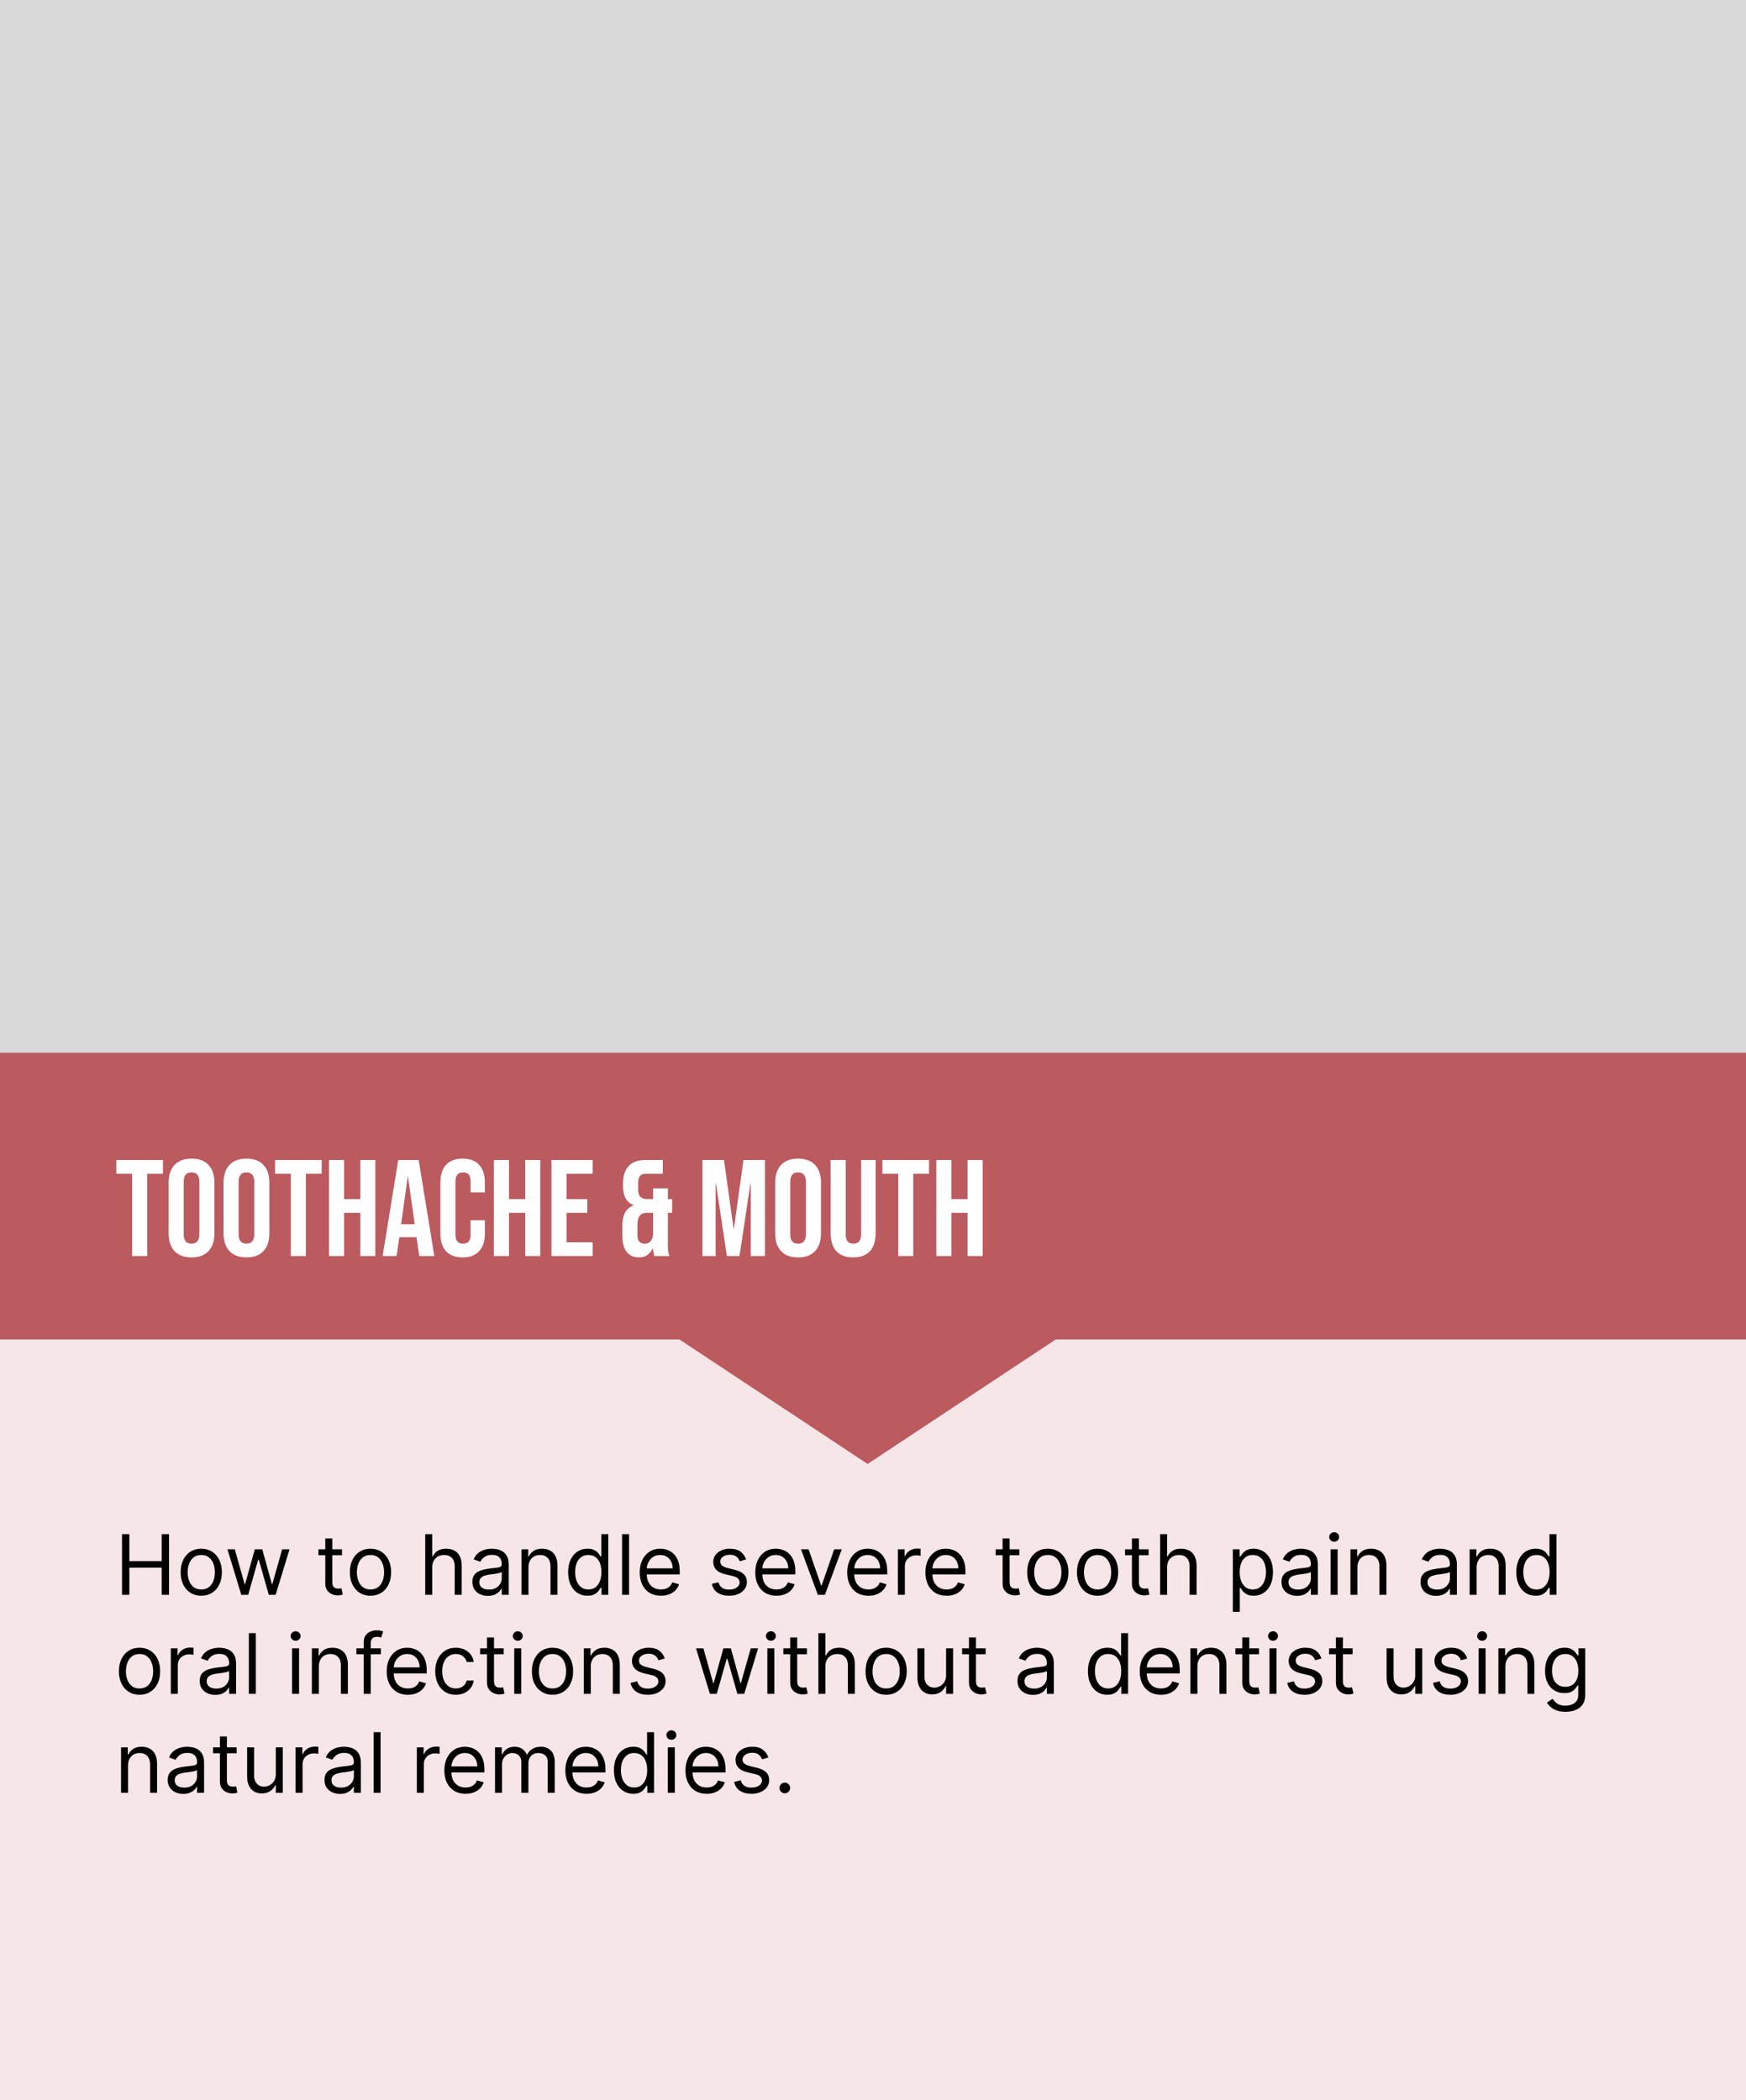 <svg width="335" height="403" viewBox="0 0 335 403" fill="none" xmlns="http://www.w3.org/2000/svg">
<rect width="335" height="403" fill="#D9D9D9"></rect>
<rect y="202" width="335" height="178" fill="#BB5A5F"></rect>
<path d="M25.342 225.209H22.316V222.577H31.264V225.209H28.237V241H25.342V225.209ZM36.748 241.263C35.326 241.263 34.239 240.86 33.484 240.053C32.73 239.245 32.352 238.105 32.352 236.631V226.946C32.352 225.472 32.73 224.332 33.484 223.525C34.239 222.718 35.326 222.314 36.748 222.314C38.169 222.314 39.257 222.718 40.011 223.525C40.765 224.332 41.143 225.472 41.143 226.946V236.631C41.143 238.105 40.765 239.245 40.011 240.053C39.257 240.86 38.169 241.263 36.748 241.263ZM36.748 238.631C37.748 238.631 38.248 238.026 38.248 236.815V226.762C38.248 225.551 37.748 224.946 36.748 224.946C35.747 224.946 35.247 225.551 35.247 226.762V236.815C35.247 238.026 35.747 238.631 36.748 238.631ZM47.285 241.263C45.864 241.263 44.776 240.86 44.022 240.053C43.267 239.245 42.89 238.105 42.89 236.631V226.946C42.89 225.472 43.267 224.332 44.022 223.525C44.776 222.718 45.864 222.314 47.285 222.314C48.706 222.314 49.794 222.718 50.548 223.525C51.303 224.332 51.68 225.472 51.68 226.946V236.631C51.68 238.105 51.303 239.245 50.548 240.053C49.794 240.86 48.706 241.263 47.285 241.263ZM47.285 238.631C48.285 238.631 48.785 238.026 48.785 236.815V226.762C48.785 225.551 48.285 224.946 47.285 224.946C46.285 224.946 45.785 225.551 45.785 226.762V236.815C45.785 238.026 46.285 238.631 47.285 238.631ZM55.799 225.209H52.772V222.577H61.72V225.209H58.694V241H55.799V225.209ZM63.122 222.577H66.017V230.078H69.122V222.577H72.017V241H69.122V232.71H66.017V241H63.122V222.577ZM76.41 222.577H80.332L83.332 241H80.437L79.911 237.342V237.394H76.621L76.095 241H73.41L76.41 222.577ZM79.569 234.894L78.279 225.788H78.227L76.963 234.894H79.569ZM88.765 241.263C87.379 241.263 86.317 240.868 85.58 240.079C84.861 239.289 84.501 238.175 84.501 236.736V226.841C84.501 225.402 84.861 224.288 85.58 223.498C86.317 222.709 87.379 222.314 88.765 222.314C90.151 222.314 91.204 222.709 91.923 223.498C92.66 224.288 93.028 225.402 93.028 226.841V228.788H90.291V226.657C90.291 225.516 89.809 224.946 88.844 224.946C87.879 224.946 87.396 225.516 87.396 226.657V236.947C87.396 238.07 87.879 238.631 88.844 238.631C89.809 238.631 90.291 238.07 90.291 236.947V234.131H93.028V236.736C93.028 238.175 92.66 239.289 91.923 240.079C91.204 240.868 90.151 241.263 88.765 241.263ZM94.76 222.577H97.655V230.078H100.761V222.577H103.656V241H100.761V232.71H97.655V241H94.76V222.577ZM105.812 222.577H113.707V225.209H108.707V230.078H112.681V232.71H108.707V238.368H113.707V241H105.812V222.577ZM122.614 241.263C121.562 241.263 120.763 240.903 120.22 240.184C119.676 239.465 119.404 238.421 119.404 237.052V235.131C119.404 234.166 119.57 233.359 119.904 232.71C120.237 232.061 120.781 231.587 121.535 231.289V231.236C120.851 230.955 120.342 230.508 120.009 229.894C119.693 229.262 119.535 228.455 119.535 227.472V227.13C119.535 225.639 119.895 224.507 120.614 223.735C121.334 222.963 122.413 222.577 123.851 222.577H127.168V225.209H123.904C123.43 225.209 123.062 225.349 122.799 225.63C122.553 225.911 122.43 226.367 122.43 226.999V228.13C122.43 228.832 122.571 229.332 122.851 229.631C123.15 229.929 123.588 230.078 124.167 230.078H125.299V228.025H128.141V230.078H128.957V232.71H128.141V238.763C128.141 239.289 128.159 239.719 128.194 240.053C128.229 240.368 128.317 240.684 128.457 241H125.562C125.422 240.614 125.334 240.131 125.299 239.552H125.246C124.931 240.131 124.562 240.561 124.141 240.842C123.737 241.123 123.229 241.263 122.614 241.263ZM123.694 238.631C124.606 238.631 125.141 238.079 125.299 236.973V232.71H124.194C123.527 232.71 123.044 232.894 122.746 233.262C122.448 233.613 122.299 234.21 122.299 235.052V236.921C122.299 237.535 122.421 237.973 122.667 238.237C122.913 238.5 123.255 238.631 123.694 238.631ZM134.777 222.577H138.909L140.752 235.763H140.804L142.647 222.577H146.779V241H144.041V227.051H143.989L141.883 241H139.462L137.357 227.051H137.304V241H134.777V222.577ZM153.124 241.263C151.702 241.263 150.615 240.86 149.86 240.053C149.106 239.245 148.728 238.105 148.728 236.631V226.946C148.728 225.472 149.106 224.332 149.86 223.525C150.615 222.718 151.702 222.314 153.124 222.314C154.545 222.314 155.633 222.718 156.387 223.525C157.141 224.332 157.519 225.472 157.519 226.946V236.631C157.519 238.105 157.141 239.245 156.387 240.053C155.633 240.86 154.545 241.263 153.124 241.263ZM153.124 238.631C154.124 238.631 154.624 238.026 154.624 236.815V226.762C154.624 225.551 154.124 224.946 153.124 224.946C152.123 224.946 151.623 225.551 151.623 226.762V236.815C151.623 238.026 152.123 238.631 153.124 238.631ZM163.687 241.263C162.284 241.263 161.214 240.868 160.477 240.079C159.74 239.272 159.371 238.123 159.371 236.631V222.577H162.266V236.842C162.266 237.473 162.389 237.93 162.635 238.21C162.898 238.491 163.266 238.631 163.74 238.631C164.214 238.631 164.573 238.491 164.819 238.21C165.082 237.93 165.214 237.473 165.214 236.842V222.577H168.004V236.631C168.004 238.123 167.635 239.272 166.898 240.079C166.161 240.868 165.091 241.263 163.687 241.263ZM172.329 225.209H169.302V222.577H178.25V225.209H175.224V241H172.329V225.209ZM179.652 222.577H182.547V230.078H185.653V222.577H188.548V241H185.653V232.71H182.547V241H179.652V222.577Z" fill="white"></path>
<rect y="257" width="335" height="146" fill="#F7E6E8"></rect>
<path d="M23.409 306V294.364H24.818V299.545H31.023V294.364H32.432V306H31.023V300.795H24.818V306H23.409ZM38.617 306.182C37.829 306.182 37.137 305.994 36.543 305.619C35.952 305.244 35.49 304.72 35.156 304.045C34.827 303.371 34.662 302.583 34.662 301.682C34.662 300.773 34.827 299.979 35.156 299.301C35.49 298.623 35.952 298.097 36.543 297.722C37.137 297.347 37.829 297.159 38.617 297.159C39.404 297.159 40.094 297.347 40.685 297.722C41.279 298.097 41.742 298.623 42.071 299.301C42.404 299.979 42.571 300.773 42.571 301.682C42.571 302.583 42.404 303.371 42.071 304.045C41.742 304.72 41.279 305.244 40.685 305.619C40.094 305.994 39.404 306.182 38.617 306.182ZM38.617 304.977C39.215 304.977 39.707 304.824 40.094 304.517C40.48 304.21 40.766 303.807 40.952 303.307C41.137 302.807 41.23 302.265 41.23 301.682C41.23 301.098 41.137 300.555 40.952 300.051C40.766 299.547 40.48 299.14 40.094 298.83C39.707 298.519 39.215 298.364 38.617 298.364C38.018 298.364 37.526 298.519 37.139 298.83C36.753 299.14 36.467 299.547 36.281 300.051C36.096 300.555 36.003 301.098 36.003 301.682C36.003 302.265 36.096 302.807 36.281 303.307C36.467 303.807 36.753 304.21 37.139 304.517C37.526 304.824 38.018 304.977 38.617 304.977ZM46.298 306L43.639 297.273H45.048L46.935 303.955H47.026L48.889 297.273H50.321L52.162 303.932H52.253L54.139 297.273H55.548L52.889 306H51.571L49.662 299.295H49.526L47.617 306H46.298ZM65.617 297.273V298.409H61.094V297.273H65.617ZM62.412 295.182H63.753V303.5C63.753 303.879 63.808 304.163 63.918 304.352C64.031 304.538 64.175 304.663 64.349 304.727C64.528 304.788 64.715 304.818 64.912 304.818C65.06 304.818 65.181 304.811 65.276 304.795C65.37 304.777 65.446 304.761 65.503 304.75L65.776 305.955C65.685 305.989 65.558 306.023 65.395 306.057C65.232 306.095 65.026 306.114 64.776 306.114C64.397 306.114 64.026 306.032 63.662 305.869C63.302 305.706 63.003 305.458 62.764 305.125C62.529 304.792 62.412 304.371 62.412 303.864V295.182ZM71.085 306.182C70.297 306.182 69.606 305.994 69.011 305.619C68.421 305.244 67.958 304.72 67.625 304.045C67.296 303.371 67.131 302.583 67.131 301.682C67.131 300.773 67.296 299.979 67.625 299.301C67.958 298.623 68.421 298.097 69.011 297.722C69.606 297.347 70.297 297.159 71.085 297.159C71.873 297.159 72.562 297.347 73.153 297.722C73.748 298.097 74.21 298.623 74.54 299.301C74.873 299.979 75.04 300.773 75.04 301.682C75.04 302.583 74.873 303.371 74.54 304.045C74.21 304.72 73.748 305.244 73.153 305.619C72.562 305.994 71.873 306.182 71.085 306.182ZM71.085 304.977C71.684 304.977 72.176 304.824 72.562 304.517C72.949 304.21 73.235 303.807 73.421 303.307C73.606 302.807 73.699 302.265 73.699 301.682C73.699 301.098 73.606 300.555 73.421 300.051C73.235 299.547 72.949 299.14 72.562 298.83C72.176 298.519 71.684 298.364 71.085 298.364C70.487 298.364 69.994 298.519 69.608 298.83C69.222 299.14 68.936 299.547 68.75 300.051C68.564 300.555 68.472 301.098 68.472 301.682C68.472 302.265 68.564 302.807 68.75 303.307C68.936 303.807 69.222 304.21 69.608 304.517C69.994 304.824 70.487 304.977 71.085 304.977ZM82.928 300.75V306H81.587V294.364H82.928V298.636H83.041C83.246 298.186 83.553 297.828 83.962 297.562C84.374 297.294 84.924 297.159 85.609 297.159C86.204 297.159 86.725 297.278 87.172 297.517C87.619 297.752 87.965 298.114 88.212 298.602C88.462 299.087 88.587 299.705 88.587 300.455V306H87.246V300.545C87.246 299.852 87.066 299.316 86.706 298.938C86.35 298.555 85.856 298.364 85.223 298.364C84.784 298.364 84.39 298.456 84.041 298.642C83.697 298.828 83.424 299.098 83.223 299.455C83.026 299.811 82.928 300.242 82.928 300.75ZM93.608 306.205C93.055 306.205 92.553 306.1 92.102 305.892C91.651 305.68 91.294 305.375 91.028 304.977C90.763 304.576 90.631 304.091 90.631 303.523C90.631 303.023 90.729 302.617 90.926 302.307C91.123 301.992 91.386 301.746 91.716 301.568C92.046 301.39 92.409 301.258 92.807 301.17C93.208 301.08 93.612 301.008 94.017 300.955C94.547 300.886 94.977 300.835 95.307 300.801C95.64 300.763 95.883 300.701 96.034 300.614C96.189 300.527 96.267 300.375 96.267 300.159V300.114C96.267 299.553 96.114 299.117 95.807 298.807C95.504 298.496 95.044 298.341 94.426 298.341C93.786 298.341 93.284 298.481 92.921 298.761C92.557 299.042 92.301 299.341 92.153 299.659L90.881 299.205C91.108 298.674 91.411 298.261 91.79 297.966C92.172 297.667 92.589 297.458 93.04 297.341C93.494 297.22 93.941 297.159 94.381 297.159C94.661 297.159 94.983 297.193 95.347 297.261C95.714 297.326 96.068 297.46 96.409 297.665C96.754 297.869 97.04 298.178 97.267 298.591C97.494 299.004 97.608 299.557 97.608 300.25V306H96.267V304.818H96.199C96.108 305.008 95.956 305.21 95.744 305.426C95.532 305.642 95.25 305.826 94.898 305.977C94.546 306.129 94.115 306.205 93.608 306.205ZM93.812 305C94.343 305 94.79 304.896 95.153 304.688C95.521 304.479 95.797 304.21 95.983 303.881C96.172 303.551 96.267 303.205 96.267 302.841V301.614C96.21 301.682 96.085 301.744 95.892 301.801C95.703 301.854 95.483 301.902 95.233 301.943C94.987 301.981 94.746 302.015 94.511 302.045C94.28 302.072 94.093 302.095 93.949 302.114C93.6 302.159 93.275 302.233 92.972 302.335C92.672 302.434 92.43 302.583 92.244 302.784C92.062 302.981 91.972 303.25 91.972 303.591C91.972 304.057 92.144 304.409 92.489 304.648C92.837 304.883 93.278 305 93.812 305ZM101.396 300.75V306H100.055V297.273H101.351V298.636H101.464C101.669 298.193 101.98 297.837 102.396 297.568C102.813 297.295 103.351 297.159 104.01 297.159C104.601 297.159 105.118 297.28 105.561 297.523C106.004 297.761 106.349 298.125 106.595 298.614C106.841 299.098 106.964 299.712 106.964 300.455V306H105.624V300.545C105.624 299.86 105.446 299.326 105.089 298.943C104.733 298.557 104.245 298.364 103.624 298.364C103.196 298.364 102.813 298.456 102.476 298.642C102.143 298.828 101.879 299.098 101.686 299.455C101.493 299.811 101.396 300.242 101.396 300.75ZM112.71 306.182C111.983 306.182 111.341 305.998 110.784 305.631C110.227 305.259 109.792 304.737 109.477 304.062C109.163 303.384 109.006 302.583 109.006 301.659C109.006 300.742 109.163 299.947 109.477 299.273C109.792 298.598 110.229 298.078 110.79 297.71C111.35 297.343 111.998 297.159 112.733 297.159C113.301 297.159 113.75 297.254 114.08 297.443C114.413 297.629 114.667 297.841 114.841 298.08C115.019 298.314 115.157 298.508 115.256 298.659H115.369V294.364H116.71V306H115.415V304.659H115.256C115.157 304.818 115.017 305.019 114.835 305.261C114.653 305.5 114.394 305.714 114.057 305.903C113.72 306.089 113.271 306.182 112.71 306.182ZM112.892 304.977C113.43 304.977 113.884 304.837 114.256 304.557C114.627 304.273 114.909 303.881 115.102 303.381C115.295 302.877 115.392 302.295 115.392 301.636C115.392 300.985 115.297 300.415 115.108 299.926C114.919 299.434 114.638 299.051 114.267 298.778C113.896 298.502 113.438 298.364 112.892 298.364C112.324 298.364 111.85 298.509 111.472 298.801C111.097 299.089 110.814 299.481 110.625 299.977C110.439 300.47 110.347 301.023 110.347 301.636C110.347 302.258 110.441 302.822 110.631 303.33C110.824 303.833 111.108 304.235 111.483 304.534C111.862 304.83 112.331 304.977 112.892 304.977ZM120.693 294.364V306H119.352V294.364H120.693ZM126.808 306.182C125.967 306.182 125.242 305.996 124.632 305.625C124.026 305.25 123.558 304.727 123.229 304.057C122.903 303.383 122.74 302.598 122.74 301.705C122.74 300.811 122.903 300.023 123.229 299.341C123.558 298.655 124.017 298.121 124.604 297.739C125.195 297.352 125.884 297.159 126.672 297.159C127.126 297.159 127.575 297.235 128.018 297.386C128.462 297.538 128.865 297.784 129.229 298.125C129.592 298.462 129.882 298.909 130.098 299.466C130.314 300.023 130.422 300.708 130.422 301.523V302.091H123.695V300.932H129.058C129.058 300.439 128.96 300 128.763 299.614C128.57 299.227 128.293 298.922 127.933 298.699C127.577 298.475 127.157 298.364 126.672 298.364C126.138 298.364 125.676 298.496 125.286 298.761C124.899 299.023 124.602 299.364 124.393 299.784C124.185 300.205 124.081 300.655 124.081 301.136V301.909C124.081 302.568 124.195 303.127 124.422 303.585C124.653 304.04 124.973 304.386 125.382 304.625C125.791 304.86 126.267 304.977 126.808 304.977C127.161 304.977 127.479 304.928 127.763 304.83C128.051 304.727 128.299 304.576 128.507 304.375C128.715 304.17 128.876 303.917 128.99 303.614L130.286 303.977C130.149 304.417 129.92 304.803 129.598 305.136C129.276 305.466 128.878 305.723 128.405 305.909C127.931 306.091 127.399 306.182 126.808 306.182ZM143.143 299.227L141.939 299.568C141.863 299.367 141.751 299.172 141.604 298.983C141.46 298.79 141.263 298.631 141.013 298.506C140.763 298.381 140.443 298.318 140.053 298.318C139.518 298.318 139.073 298.441 138.717 298.688C138.365 298.93 138.189 299.239 138.189 299.614C138.189 299.947 138.31 300.21 138.553 300.403C138.795 300.597 139.174 300.758 139.689 300.886L140.984 301.205C141.765 301.394 142.346 301.684 142.729 302.074C143.111 302.46 143.303 302.958 143.303 303.568C143.303 304.068 143.159 304.515 142.871 304.909C142.587 305.303 142.189 305.614 141.678 305.841C141.166 306.068 140.571 306.182 139.893 306.182C139.003 306.182 138.267 305.989 137.683 305.602C137.1 305.216 136.731 304.652 136.575 303.909L137.848 303.591C137.969 304.061 138.198 304.413 138.536 304.648C138.876 304.883 139.321 305 139.871 305C140.496 305 140.992 304.867 141.359 304.602C141.731 304.333 141.916 304.011 141.916 303.636C141.916 303.333 141.81 303.08 141.598 302.875C141.386 302.667 141.06 302.511 140.621 302.409L139.166 302.068C138.367 301.879 137.78 301.585 137.405 301.188C137.034 300.786 136.848 300.284 136.848 299.682C136.848 299.189 136.986 298.754 137.263 298.375C137.543 297.996 137.924 297.699 138.405 297.483C138.89 297.267 139.439 297.159 140.053 297.159C140.916 297.159 141.594 297.348 142.087 297.727C142.583 298.106 142.935 298.606 143.143 299.227ZM148.98 306.182C148.139 306.182 147.414 305.996 146.804 305.625C146.198 305.25 145.73 304.727 145.401 304.057C145.075 303.383 144.912 302.598 144.912 301.705C144.912 300.811 145.075 300.023 145.401 299.341C145.73 298.655 146.188 298.121 146.776 297.739C147.366 297.352 148.056 297.159 148.844 297.159C149.298 297.159 149.747 297.235 150.19 297.386C150.634 297.538 151.037 297.784 151.401 298.125C151.764 298.462 152.054 298.909 152.27 299.466C152.486 300.023 152.594 300.708 152.594 301.523V302.091H145.866V300.932H151.23C151.23 300.439 151.132 300 150.935 299.614C150.741 299.227 150.465 298.922 150.105 298.699C149.749 298.475 149.329 298.364 148.844 298.364C148.31 298.364 147.848 298.496 147.457 298.761C147.071 299.023 146.774 299.364 146.565 299.784C146.357 300.205 146.253 300.655 146.253 301.136V301.909C146.253 302.568 146.366 303.127 146.594 303.585C146.825 304.04 147.145 304.386 147.554 304.625C147.963 304.86 148.438 304.977 148.98 304.977C149.332 304.977 149.651 304.928 149.935 304.83C150.223 304.727 150.471 304.576 150.679 304.375C150.887 304.17 151.048 303.917 151.162 303.614L152.457 303.977C152.321 304.417 152.092 304.803 151.77 305.136C151.448 305.466 151.05 305.723 150.577 305.909C150.103 306.091 149.571 306.182 148.98 306.182ZM161.504 297.273L158.277 306H156.913L153.686 297.273H155.141L157.55 304.227H157.641L160.05 297.273H161.504ZM166.621 306.182C165.78 306.182 165.054 305.996 164.445 305.625C163.839 305.25 163.371 304.727 163.041 304.057C162.715 303.383 162.553 302.598 162.553 301.705C162.553 300.811 162.715 300.023 163.041 299.341C163.371 298.655 163.829 298.121 164.416 297.739C165.007 297.352 165.696 297.159 166.484 297.159C166.939 297.159 167.388 297.235 167.831 297.386C168.274 297.538 168.678 297.784 169.041 298.125C169.405 298.462 169.695 298.909 169.911 299.466C170.126 300.023 170.234 300.708 170.234 301.523V302.091H163.507V300.932H168.871C168.871 300.439 168.772 300 168.575 299.614C168.382 299.227 168.106 298.922 167.746 298.699C167.39 298.475 166.969 298.364 166.484 298.364C165.95 298.364 165.488 298.496 165.098 298.761C164.712 299.023 164.414 299.364 164.206 299.784C163.998 300.205 163.893 300.655 163.893 301.136V301.909C163.893 302.568 164.007 303.127 164.234 303.585C164.465 304.04 164.786 304.386 165.195 304.625C165.604 304.86 166.079 304.977 166.621 304.977C166.973 304.977 167.291 304.928 167.575 304.83C167.863 304.727 168.111 304.576 168.32 304.375C168.528 304.17 168.689 303.917 168.803 303.614L170.098 303.977C169.962 304.417 169.732 304.803 169.411 305.136C169.089 305.466 168.691 305.723 168.217 305.909C167.744 306.091 167.212 306.182 166.621 306.182ZM172.274 306V297.273H173.57V298.591H173.661C173.82 298.159 174.107 297.809 174.524 297.54C174.941 297.271 175.411 297.136 175.933 297.136C176.032 297.136 176.155 297.138 176.303 297.142C176.45 297.146 176.562 297.152 176.638 297.159V298.523C176.592 298.511 176.488 298.494 176.325 298.472C176.166 298.445 175.998 298.432 175.82 298.432C175.395 298.432 175.017 298.521 174.683 298.699C174.354 298.873 174.092 299.116 173.899 299.426C173.71 299.733 173.615 300.083 173.615 300.477V306H172.274ZM181.621 306.182C180.78 306.182 180.054 305.996 179.445 305.625C178.839 305.25 178.371 304.727 178.041 304.057C177.715 303.383 177.553 302.598 177.553 301.705C177.553 300.811 177.715 300.023 178.041 299.341C178.371 298.655 178.829 298.121 179.416 297.739C180.007 297.352 180.696 297.159 181.484 297.159C181.939 297.159 182.388 297.235 182.831 297.386C183.274 297.538 183.678 297.784 184.041 298.125C184.405 298.462 184.695 298.909 184.911 299.466C185.126 300.023 185.234 300.708 185.234 301.523V302.091H178.507V300.932H183.871C183.871 300.439 183.772 300 183.575 299.614C183.382 299.227 183.106 298.922 182.746 298.699C182.39 298.475 181.969 298.364 181.484 298.364C180.95 298.364 180.488 298.496 180.098 298.761C179.712 299.023 179.414 299.364 179.206 299.784C178.998 300.205 178.893 300.655 178.893 301.136V301.909C178.893 302.568 179.007 303.127 179.234 303.585C179.465 304.04 179.786 304.386 180.195 304.625C180.604 304.86 181.079 304.977 181.621 304.977C181.973 304.977 182.291 304.928 182.575 304.83C182.863 304.727 183.111 304.576 183.32 304.375C183.528 304.17 183.689 303.917 183.803 303.614L185.098 303.977C184.962 304.417 184.732 304.803 184.411 305.136C184.089 305.466 183.691 305.723 183.217 305.909C182.744 306.091 182.212 306.182 181.621 306.182ZM195.57 297.273V298.409H191.047V297.273H195.57ZM192.365 295.182H193.706V303.5C193.706 303.879 193.761 304.163 193.871 304.352C193.984 304.538 194.128 304.663 194.303 304.727C194.481 304.788 194.668 304.818 194.865 304.818C195.013 304.818 195.134 304.811 195.229 304.795C195.323 304.777 195.399 304.761 195.456 304.75L195.729 305.955C195.638 305.989 195.511 306.023 195.348 306.057C195.185 306.095 194.979 306.114 194.729 306.114C194.35 306.114 193.979 306.032 193.615 305.869C193.255 305.706 192.956 305.458 192.717 305.125C192.482 304.792 192.365 304.371 192.365 303.864V295.182ZM201.038 306.182C200.25 306.182 199.559 305.994 198.964 305.619C198.374 305.244 197.911 304.72 197.578 304.045C197.249 303.371 197.084 302.583 197.084 301.682C197.084 300.773 197.249 299.979 197.578 299.301C197.911 298.623 198.374 298.097 198.964 297.722C199.559 297.347 200.25 297.159 201.038 297.159C201.826 297.159 202.516 297.347 203.107 297.722C203.701 298.097 204.163 298.623 204.493 299.301C204.826 299.979 204.993 300.773 204.993 301.682C204.993 302.583 204.826 303.371 204.493 304.045C204.163 304.72 203.701 305.244 203.107 305.619C202.516 305.994 201.826 306.182 201.038 306.182ZM201.038 304.977C201.637 304.977 202.129 304.824 202.516 304.517C202.902 304.21 203.188 303.807 203.374 303.307C203.559 302.807 203.652 302.265 203.652 301.682C203.652 301.098 203.559 300.555 203.374 300.051C203.188 299.547 202.902 299.14 202.516 298.83C202.129 298.519 201.637 298.364 201.038 298.364C200.44 298.364 199.947 298.519 199.561 298.83C199.175 299.14 198.889 299.547 198.703 300.051C198.518 300.555 198.425 301.098 198.425 301.682C198.425 302.265 198.518 302.807 198.703 303.307C198.889 303.807 199.175 304.21 199.561 304.517C199.947 304.824 200.44 304.977 201.038 304.977ZM210.585 306.182C209.797 306.182 209.106 305.994 208.511 305.619C207.92 305.244 207.458 304.72 207.125 304.045C206.795 303.371 206.631 302.583 206.631 301.682C206.631 300.773 206.795 299.979 207.125 299.301C207.458 298.623 207.92 298.097 208.511 297.722C209.106 297.347 209.797 297.159 210.585 297.159C211.373 297.159 212.063 297.347 212.653 297.722C213.248 298.097 213.71 298.623 214.04 299.301C214.373 299.979 214.54 300.773 214.54 301.682C214.54 302.583 214.373 303.371 214.04 304.045C213.71 304.72 213.248 305.244 212.653 305.619C212.063 305.994 211.373 306.182 210.585 306.182ZM210.585 304.977C211.184 304.977 211.676 304.824 212.062 304.517C212.449 304.21 212.735 303.807 212.92 303.307C213.106 302.807 213.199 302.265 213.199 301.682C213.199 301.098 213.106 300.555 212.92 300.051C212.735 299.547 212.449 299.14 212.062 298.83C211.676 298.519 211.184 298.364 210.585 298.364C209.987 298.364 209.494 298.519 209.108 298.83C208.722 299.14 208.436 299.547 208.25 300.051C208.064 300.555 207.972 301.098 207.972 301.682C207.972 302.265 208.064 302.807 208.25 303.307C208.436 303.807 208.722 304.21 209.108 304.517C209.494 304.824 209.987 304.977 210.585 304.977ZM220.382 297.273V298.409H215.859V297.273H220.382ZM217.178 295.182H218.518V303.5C218.518 303.879 218.573 304.163 218.683 304.352C218.797 304.538 218.941 304.663 219.115 304.727C219.293 304.788 219.481 304.818 219.678 304.818C219.825 304.818 219.946 304.811 220.041 304.795C220.136 304.777 220.212 304.761 220.268 304.75L220.541 305.955C220.45 305.989 220.323 306.023 220.161 306.057C219.998 306.095 219.791 306.114 219.541 306.114C219.162 306.114 218.791 306.032 218.428 305.869C218.068 305.706 217.768 305.458 217.53 305.125C217.295 304.792 217.178 304.371 217.178 303.864V295.182ZM223.928 300.75V306H222.587V294.364H223.928V298.636H224.041C224.246 298.186 224.553 297.828 224.962 297.562C225.375 297.294 225.924 297.159 226.609 297.159C227.204 297.159 227.725 297.278 228.172 297.517C228.619 297.752 228.965 298.114 229.212 298.602C229.462 299.087 229.587 299.705 229.587 300.455V306H228.246V300.545C228.246 299.852 228.066 299.316 227.706 298.938C227.35 298.555 226.856 298.364 226.223 298.364C225.784 298.364 225.39 298.456 225.041 298.642C224.696 298.828 224.424 299.098 224.223 299.455C224.026 299.811 223.928 300.242 223.928 300.75ZM236.54 309.273V297.273H237.835V298.659H237.994C238.093 298.508 238.229 298.314 238.403 298.08C238.581 297.841 238.835 297.629 239.165 297.443C239.498 297.254 239.949 297.159 240.517 297.159C241.252 297.159 241.9 297.343 242.46 297.71C243.021 298.078 243.458 298.598 243.773 299.273C244.087 299.947 244.244 300.742 244.244 301.659C244.244 302.583 244.087 303.384 243.773 304.062C243.458 304.737 243.023 305.259 242.466 305.631C241.909 305.998 241.267 306.182 240.54 306.182C239.979 306.182 239.53 306.089 239.193 305.903C238.856 305.714 238.597 305.5 238.415 305.261C238.233 305.019 238.093 304.818 237.994 304.659H237.881V309.273H236.54ZM237.858 301.636C237.858 302.295 237.955 302.877 238.148 303.381C238.341 303.881 238.623 304.273 238.994 304.557C239.366 304.837 239.82 304.977 240.358 304.977C240.919 304.977 241.386 304.83 241.761 304.534C242.14 304.235 242.424 303.833 242.614 303.33C242.807 302.822 242.903 302.258 242.903 301.636C242.903 301.023 242.809 300.47 242.619 299.977C242.434 299.481 242.152 299.089 241.773 298.801C241.398 298.509 240.926 298.364 240.358 298.364C239.813 298.364 239.354 298.502 238.983 298.778C238.612 299.051 238.331 299.434 238.142 299.926C237.953 300.415 237.858 300.985 237.858 301.636ZM248.858 306.205C248.305 306.205 247.803 306.1 247.352 305.892C246.902 305.68 246.544 305.375 246.278 304.977C246.013 304.576 245.881 304.091 245.881 303.523C245.881 303.023 245.979 302.617 246.176 302.307C246.373 301.992 246.636 301.746 246.966 301.568C247.295 301.39 247.659 301.258 248.057 301.17C248.458 301.08 248.862 301.008 249.267 300.955C249.797 300.886 250.227 300.835 250.557 300.801C250.89 300.763 251.133 300.701 251.284 300.614C251.439 300.527 251.517 300.375 251.517 300.159V300.114C251.517 299.553 251.364 299.117 251.057 298.807C250.754 298.496 250.294 298.341 249.676 298.341C249.036 298.341 248.534 298.481 248.17 298.761C247.807 299.042 247.551 299.341 247.403 299.659L246.131 299.205C246.358 298.674 246.661 298.261 247.04 297.966C247.422 297.667 247.839 297.458 248.29 297.341C248.744 297.22 249.191 297.159 249.631 297.159C249.911 297.159 250.233 297.193 250.597 297.261C250.964 297.326 251.318 297.46 251.659 297.665C252.004 297.869 252.29 298.178 252.517 298.591C252.744 299.004 252.858 299.557 252.858 300.25V306H251.517V304.818H251.449C251.358 305.008 251.206 305.21 250.994 305.426C250.782 305.642 250.5 305.826 250.148 305.977C249.795 306.129 249.366 306.205 248.858 306.205ZM249.062 305C249.593 305 250.04 304.896 250.403 304.688C250.771 304.479 251.047 304.21 251.233 303.881C251.422 303.551 251.517 303.205 251.517 302.841V301.614C251.46 301.682 251.335 301.744 251.142 301.801C250.953 301.854 250.733 301.902 250.483 301.943C250.237 301.981 249.996 302.015 249.761 302.045C249.53 302.072 249.343 302.095 249.199 302.114C248.85 302.159 248.525 302.233 248.222 302.335C247.922 302.434 247.68 302.583 247.494 302.784C247.313 302.981 247.222 303.25 247.222 303.591C247.222 304.057 247.394 304.409 247.739 304.648C248.087 304.883 248.528 305 249.062 305ZM255.305 306V297.273H256.646V306H255.305ZM255.987 295.818C255.726 295.818 255.5 295.729 255.311 295.551C255.125 295.373 255.033 295.159 255.033 294.909C255.033 294.659 255.125 294.445 255.311 294.267C255.5 294.089 255.726 294 255.987 294C256.249 294 256.472 294.089 256.658 294.267C256.847 294.445 256.942 294.659 256.942 294.909C256.942 295.159 256.847 295.373 256.658 295.551C256.472 295.729 256.249 295.818 255.987 295.818ZM260.443 300.75V306H259.102V297.273H260.398V298.636H260.511C260.716 298.193 261.027 297.837 261.443 297.568C261.86 297.295 262.398 297.159 263.057 297.159C263.648 297.159 264.165 297.28 264.608 297.523C265.051 297.761 265.396 298.125 265.642 298.614C265.888 299.098 266.011 299.712 266.011 300.455V306H264.67V300.545C264.67 299.86 264.492 299.326 264.136 298.943C263.78 298.557 263.292 298.364 262.67 298.364C262.242 298.364 261.86 298.456 261.523 298.642C261.189 298.828 260.926 299.098 260.733 299.455C260.54 299.811 260.443 300.242 260.443 300.75ZM275.53 306.205C274.977 306.205 274.475 306.1 274.024 305.892C273.573 305.68 273.215 305.375 272.95 304.977C272.685 304.576 272.553 304.091 272.553 303.523C272.553 303.023 272.651 302.617 272.848 302.307C273.045 301.992 273.308 301.746 273.638 301.568C273.967 301.39 274.331 301.258 274.729 301.17C275.13 301.08 275.534 301.008 275.939 300.955C276.469 300.886 276.899 300.835 277.229 300.801C277.562 300.763 277.804 300.701 277.956 300.614C278.111 300.527 278.189 300.375 278.189 300.159V300.114C278.189 299.553 278.036 299.117 277.729 298.807C277.426 298.496 276.965 298.341 276.348 298.341C275.708 298.341 275.206 298.481 274.842 298.761C274.479 299.042 274.223 299.341 274.075 299.659L272.803 299.205C273.03 298.674 273.333 298.261 273.712 297.966C274.094 297.667 274.511 297.458 274.962 297.341C275.416 297.22 275.863 297.159 276.303 297.159C276.583 297.159 276.905 297.193 277.268 297.261C277.636 297.326 277.99 297.46 278.331 297.665C278.676 297.869 278.962 298.178 279.189 298.591C279.416 299.004 279.53 299.557 279.53 300.25V306H278.189V304.818H278.121C278.03 305.008 277.878 305.21 277.666 305.426C277.454 305.642 277.172 305.826 276.82 305.977C276.467 306.129 276.037 306.205 275.53 306.205ZM275.734 305C276.265 305 276.712 304.896 277.075 304.688C277.443 304.479 277.719 304.21 277.905 303.881C278.094 303.551 278.189 303.205 278.189 302.841V301.614C278.132 301.682 278.007 301.744 277.814 301.801C277.625 301.854 277.405 301.902 277.155 301.943C276.909 301.981 276.668 302.015 276.433 302.045C276.202 302.072 276.015 302.095 275.871 302.114C275.522 302.159 275.196 302.233 274.893 302.335C274.594 302.434 274.352 302.583 274.166 302.784C273.984 302.981 273.893 303.25 273.893 303.591C273.893 304.057 274.066 304.409 274.411 304.648C274.759 304.883 275.2 305 275.734 305ZM283.318 300.75V306H281.977V297.273H283.273V298.636H283.386C283.591 298.193 283.902 297.837 284.318 297.568C284.735 297.295 285.273 297.159 285.932 297.159C286.523 297.159 287.04 297.28 287.483 297.523C287.926 297.761 288.271 298.125 288.517 298.614C288.763 299.098 288.886 299.712 288.886 300.455V306H287.545V300.545C287.545 299.86 287.367 299.326 287.011 298.943C286.655 298.557 286.167 298.364 285.545 298.364C285.117 298.364 284.735 298.456 284.398 298.642C284.064 298.828 283.801 299.098 283.608 299.455C283.415 299.811 283.318 300.242 283.318 300.75ZM294.632 306.182C293.905 306.182 293.263 305.998 292.706 305.631C292.149 305.259 291.714 304.737 291.399 304.062C291.085 303.384 290.928 302.583 290.928 301.659C290.928 300.742 291.085 299.947 291.399 299.273C291.714 298.598 292.151 298.078 292.712 297.71C293.272 297.343 293.92 297.159 294.655 297.159C295.223 297.159 295.672 297.254 296.001 297.443C296.335 297.629 296.589 297.841 296.763 298.08C296.941 298.314 297.079 298.508 297.178 298.659H297.291V294.364H298.632V306H297.337V304.659H297.178C297.079 304.818 296.939 305.019 296.757 305.261C296.575 305.5 296.316 305.714 295.979 305.903C295.642 306.089 295.193 306.182 294.632 306.182ZM294.814 304.977C295.352 304.977 295.806 304.837 296.178 304.557C296.549 304.273 296.831 303.881 297.024 303.381C297.217 302.877 297.314 302.295 297.314 301.636C297.314 300.985 297.219 300.415 297.03 299.926C296.84 299.434 296.56 299.051 296.189 298.778C295.818 298.502 295.359 298.364 294.814 298.364C294.246 298.364 293.772 298.509 293.393 298.801C293.018 299.089 292.736 299.481 292.547 299.977C292.361 300.47 292.268 301.023 292.268 301.636C292.268 302.258 292.363 302.822 292.553 303.33C292.746 303.833 293.03 304.235 293.405 304.534C293.784 304.83 294.253 304.977 294.814 304.977ZM26.773 325.182C25.985 325.182 25.294 324.994 24.699 324.619C24.108 324.244 23.646 323.72 23.312 323.045C22.983 322.371 22.818 321.583 22.818 320.682C22.818 319.773 22.983 318.979 23.312 318.301C23.646 317.623 24.108 317.097 24.699 316.722C25.294 316.347 25.985 316.159 26.773 316.159C27.561 316.159 28.25 316.347 28.841 316.722C29.436 317.097 29.898 317.623 30.227 318.301C30.561 318.979 30.727 319.773 30.727 320.682C30.727 321.583 30.561 322.371 30.227 323.045C29.898 323.72 29.436 324.244 28.841 324.619C28.25 324.994 27.561 325.182 26.773 325.182ZM26.773 323.977C27.371 323.977 27.864 323.824 28.25 323.517C28.636 323.21 28.922 322.807 29.108 322.307C29.294 321.807 29.386 321.265 29.386 320.682C29.386 320.098 29.294 319.555 29.108 319.051C28.922 318.547 28.636 318.14 28.25 317.83C27.864 317.519 27.371 317.364 26.773 317.364C26.174 317.364 25.682 317.519 25.296 317.83C24.909 318.14 24.623 318.547 24.438 319.051C24.252 319.555 24.159 320.098 24.159 320.682C24.159 321.265 24.252 321.807 24.438 322.307C24.623 322.807 24.909 323.21 25.296 323.517C25.682 323.824 26.174 323.977 26.773 323.977ZM32.774 325V316.273H34.07V317.591H34.16C34.32 317.159 34.608 316.809 35.024 316.54C35.441 316.271 35.91 316.136 36.433 316.136C36.532 316.136 36.655 316.138 36.803 316.142C36.95 316.146 37.062 316.152 37.138 316.159V317.523C37.092 317.511 36.988 317.494 36.825 317.472C36.666 317.445 36.498 317.432 36.32 317.432C35.895 317.432 35.517 317.521 35.183 317.699C34.854 317.873 34.592 318.116 34.399 318.426C34.21 318.733 34.115 319.083 34.115 319.477V325H32.774ZM41.295 325.205C40.742 325.205 40.24 325.1 39.79 324.892C39.339 324.68 38.981 324.375 38.716 323.977C38.451 323.576 38.318 323.091 38.318 322.523C38.318 322.023 38.417 321.617 38.614 321.307C38.811 320.992 39.074 320.746 39.403 320.568C39.733 320.39 40.097 320.258 40.494 320.17C40.896 320.08 41.299 320.008 41.705 319.955C42.235 319.886 42.665 319.835 42.994 319.801C43.328 319.763 43.57 319.701 43.722 319.614C43.877 319.527 43.955 319.375 43.955 319.159V319.114C43.955 318.553 43.801 318.117 43.494 317.807C43.191 317.496 42.731 317.341 42.114 317.341C41.474 317.341 40.972 317.481 40.608 317.761C40.244 318.042 39.989 318.341 39.841 318.659L38.568 318.205C38.795 317.674 39.099 317.261 39.477 316.966C39.86 316.667 40.276 316.458 40.727 316.341C41.182 316.22 41.629 316.159 42.068 316.159C42.349 316.159 42.67 316.193 43.034 316.261C43.401 316.326 43.756 316.46 44.097 316.665C44.441 316.869 44.727 317.178 44.955 317.591C45.182 318.004 45.295 318.557 45.295 319.25V325H43.955V323.818H43.886C43.795 324.008 43.644 324.21 43.432 324.426C43.22 324.642 42.938 324.826 42.585 324.977C42.233 325.129 41.803 325.205 41.295 325.205ZM41.5 324C42.03 324 42.477 323.896 42.841 323.688C43.208 323.479 43.485 323.21 43.67 322.881C43.86 322.551 43.955 322.205 43.955 321.841V320.614C43.898 320.682 43.773 320.744 43.58 320.801C43.39 320.854 43.17 320.902 42.92 320.943C42.674 320.981 42.434 321.015 42.199 321.045C41.968 321.072 41.78 321.095 41.636 321.114C41.288 321.159 40.962 321.233 40.659 321.335C40.36 321.434 40.117 321.583 39.932 321.784C39.75 321.981 39.659 322.25 39.659 322.591C39.659 323.057 39.831 323.409 40.176 323.648C40.525 323.883 40.966 324 41.5 324ZM49.084 313.364V325H47.743V313.364H49.084ZM56.04 325V316.273H57.381V325H56.04ZM56.722 314.818C56.46 314.818 56.235 314.729 56.045 314.551C55.86 314.373 55.767 314.159 55.767 313.909C55.767 313.659 55.86 313.445 56.045 313.267C56.235 313.089 56.46 313 56.722 313C56.983 313 57.206 313.089 57.392 313.267C57.581 313.445 57.676 313.659 57.676 313.909C57.676 314.159 57.581 314.373 57.392 314.551C57.206 314.729 56.983 314.818 56.722 314.818ZM61.178 319.75V325H59.837V316.273H61.132V317.636H61.246C61.45 317.193 61.761 316.837 62.178 316.568C62.594 316.295 63.132 316.159 63.791 316.159C64.382 316.159 64.899 316.28 65.342 316.523C65.785 316.761 66.13 317.125 66.376 317.614C66.623 318.098 66.746 318.712 66.746 319.455V325H65.405V319.545C65.405 318.86 65.227 318.326 64.871 317.943C64.515 317.557 64.026 317.364 63.405 317.364C62.977 317.364 62.594 317.456 62.257 317.642C61.924 317.828 61.66 318.098 61.467 318.455C61.274 318.811 61.178 319.242 61.178 319.75ZM73.082 316.273V317.409H68.378V316.273H73.082ZM69.787 325V315.068C69.787 314.568 69.904 314.152 70.139 313.818C70.374 313.485 70.679 313.235 71.054 313.068C71.429 312.902 71.825 312.818 72.242 312.818C72.571 312.818 72.84 312.845 73.048 312.898C73.257 312.951 73.412 313 73.514 313.045L73.128 314.205C73.06 314.182 72.965 314.153 72.844 314.119C72.726 314.085 72.571 314.068 72.378 314.068C71.935 314.068 71.615 314.18 71.418 314.403C71.224 314.627 71.128 314.955 71.128 315.386V325H69.787ZM78.261 325.182C77.421 325.182 76.695 324.996 76.085 324.625C75.479 324.25 75.011 323.727 74.682 323.057C74.356 322.383 74.193 321.598 74.193 320.705C74.193 319.811 74.356 319.023 74.682 318.341C75.011 317.655 75.47 317.121 76.057 316.739C76.648 316.352 77.337 316.159 78.125 316.159C78.579 316.159 79.028 316.235 79.472 316.386C79.915 316.538 80.318 316.784 80.682 317.125C81.046 317.462 81.335 317.909 81.551 318.466C81.767 319.023 81.875 319.708 81.875 320.523V321.091H75.148V319.932H80.511C80.511 319.439 80.413 319 80.216 318.614C80.023 318.227 79.746 317.922 79.386 317.699C79.03 317.475 78.61 317.364 78.125 317.364C77.591 317.364 77.129 317.496 76.739 317.761C76.352 318.023 76.055 318.364 75.847 318.784C75.638 319.205 75.534 319.655 75.534 320.136V320.909C75.534 321.568 75.648 322.127 75.875 322.585C76.106 323.04 76.426 323.386 76.835 323.625C77.244 323.86 77.72 323.977 78.261 323.977C78.614 323.977 78.932 323.928 79.216 323.83C79.504 323.727 79.752 323.576 79.96 323.375C80.169 323.17 80.329 322.917 80.443 322.614L81.739 322.977C81.602 323.417 81.373 323.803 81.051 324.136C80.729 324.466 80.331 324.723 79.858 324.909C79.385 325.091 78.852 325.182 78.261 325.182ZM87.46 325.182C86.642 325.182 85.938 324.989 85.347 324.602C84.756 324.216 84.301 323.684 83.983 323.006C83.665 322.328 83.506 321.553 83.506 320.682C83.506 319.795 83.669 319.013 83.994 318.335C84.324 317.653 84.782 317.121 85.369 316.739C85.96 316.352 86.65 316.159 87.438 316.159C88.051 316.159 88.604 316.273 89.097 316.5C89.589 316.727 89.992 317.045 90.307 317.455C90.621 317.864 90.816 318.341 90.892 318.886H89.551C89.449 318.489 89.222 318.136 88.869 317.83C88.521 317.519 88.051 317.364 87.46 317.364C86.938 317.364 86.479 317.5 86.085 317.773C85.695 318.042 85.39 318.422 85.171 318.915C84.954 319.403 84.847 319.977 84.847 320.636C84.847 321.311 84.953 321.898 85.165 322.398C85.381 322.898 85.684 323.286 86.074 323.562C86.468 323.839 86.93 323.977 87.46 323.977C87.809 323.977 88.125 323.917 88.409 323.795C88.693 323.674 88.934 323.5 89.131 323.273C89.328 323.045 89.468 322.773 89.551 322.455H90.892C90.816 322.97 90.629 323.434 90.329 323.847C90.034 324.256 89.642 324.581 89.153 324.824C88.669 325.062 88.104 325.182 87.46 325.182ZM96.648 316.273V317.409H92.125V316.273H96.648ZM93.443 314.182H94.784V322.5C94.784 322.879 94.839 323.163 94.949 323.352C95.062 323.538 95.206 323.663 95.381 323.727C95.559 323.788 95.746 323.818 95.943 323.818C96.091 323.818 96.212 323.811 96.307 323.795C96.401 323.777 96.477 323.761 96.534 323.75L96.807 324.955C96.716 324.989 96.589 325.023 96.426 325.057C96.263 325.095 96.057 325.114 95.807 325.114C95.428 325.114 95.057 325.032 94.693 324.869C94.333 324.706 94.034 324.458 93.796 324.125C93.561 323.792 93.443 323.371 93.443 322.864V314.182ZM98.665 325V316.273H100.006V325H98.665ZM99.347 314.818C99.085 314.818 98.86 314.729 98.671 314.551C98.485 314.373 98.392 314.159 98.392 313.909C98.392 313.659 98.485 313.445 98.671 313.267C98.86 313.089 99.085 313 99.347 313C99.608 313 99.831 313.089 100.017 313.267C100.206 313.445 100.301 313.659 100.301 313.909C100.301 314.159 100.206 314.373 100.017 314.551C99.831 314.729 99.608 314.818 99.347 314.818ZM106.007 325.182C105.219 325.182 104.528 324.994 103.933 324.619C103.342 324.244 102.88 323.72 102.547 323.045C102.217 322.371 102.053 321.583 102.053 320.682C102.053 319.773 102.217 318.979 102.547 318.301C102.88 317.623 103.342 317.097 103.933 316.722C104.528 316.347 105.219 316.159 106.007 316.159C106.795 316.159 107.484 316.347 108.075 316.722C108.67 317.097 109.132 317.623 109.462 318.301C109.795 318.979 109.962 319.773 109.962 320.682C109.962 321.583 109.795 322.371 109.462 323.045C109.132 323.72 108.67 324.244 108.075 324.619C107.484 324.994 106.795 325.182 106.007 325.182ZM106.007 323.977C106.606 323.977 107.098 323.824 107.484 323.517C107.871 323.21 108.157 322.807 108.342 322.307C108.528 321.807 108.621 321.265 108.621 320.682C108.621 320.098 108.528 319.555 108.342 319.051C108.157 318.547 107.871 318.14 107.484 317.83C107.098 317.519 106.606 317.364 106.007 317.364C105.409 317.364 104.916 317.519 104.53 317.83C104.143 318.14 103.857 318.547 103.672 319.051C103.486 319.555 103.393 320.098 103.393 320.682C103.393 321.265 103.486 321.807 103.672 322.307C103.857 322.807 104.143 323.21 104.53 323.517C104.916 323.824 105.409 323.977 106.007 323.977ZM113.349 319.75V325H112.009V316.273H113.304V317.636H113.418C113.622 317.193 113.933 316.837 114.349 316.568C114.766 316.295 115.304 316.159 115.963 316.159C116.554 316.159 117.071 316.28 117.514 316.523C117.957 316.761 118.302 317.125 118.548 317.614C118.795 318.098 118.918 318.712 118.918 319.455V325H117.577V319.545C117.577 318.86 117.399 318.326 117.043 317.943C116.687 317.557 116.198 317.364 115.577 317.364C115.149 317.364 114.766 317.456 114.429 317.642C114.096 317.828 113.832 318.098 113.639 318.455C113.446 318.811 113.349 319.242 113.349 319.75ZM127.55 318.227L126.345 318.568C126.269 318.367 126.158 318.172 126.01 317.983C125.866 317.79 125.669 317.631 125.419 317.506C125.169 317.381 124.849 317.318 124.459 317.318C123.925 317.318 123.48 317.441 123.124 317.688C122.771 317.93 122.595 318.239 122.595 318.614C122.595 318.947 122.716 319.21 122.959 319.403C123.201 319.597 123.58 319.758 124.095 319.886L125.391 320.205C126.171 320.394 126.752 320.684 127.135 321.074C127.518 321.46 127.709 321.958 127.709 322.568C127.709 323.068 127.565 323.515 127.277 323.909C126.993 324.303 126.595 324.614 126.084 324.841C125.572 325.068 124.978 325.182 124.3 325.182C123.41 325.182 122.673 324.989 122.089 324.602C121.506 324.216 121.137 323.652 120.982 322.909L122.254 322.591C122.375 323.061 122.605 323.413 122.942 323.648C123.283 323.883 123.728 324 124.277 324C124.902 324 125.398 323.867 125.766 323.602C126.137 323.333 126.322 323.011 126.322 322.636C126.322 322.333 126.216 322.08 126.004 321.875C125.792 321.667 125.466 321.511 125.027 321.409L123.572 321.068C122.773 320.879 122.186 320.585 121.811 320.188C121.44 319.786 121.254 319.284 121.254 318.682C121.254 318.189 121.393 317.754 121.669 317.375C121.949 316.996 122.33 316.699 122.811 316.483C123.296 316.267 123.845 316.159 124.459 316.159C125.322 316.159 126 316.348 126.493 316.727C126.989 317.106 127.341 317.606 127.55 318.227ZM136.205 325L133.545 316.273H134.955L136.841 322.955H136.932L138.795 316.273H140.227L142.068 322.932H142.159L144.045 316.273H145.455L142.795 325H141.477L139.568 318.295H139.432L137.523 325H136.205ZM147.227 325V316.273H148.568V325H147.227ZM147.909 314.818C147.648 314.818 147.422 314.729 147.233 314.551C147.047 314.373 146.955 314.159 146.955 313.909C146.955 313.659 147.047 313.445 147.233 313.267C147.422 313.089 147.648 313 147.909 313C148.17 313 148.394 313.089 148.58 313.267C148.769 313.445 148.864 313.659 148.864 313.909C148.864 314.159 148.769 314.373 148.58 314.551C148.394 314.729 148.17 314.818 147.909 314.818ZM154.82 316.273V317.409H150.297V316.273H154.82ZM151.615 314.182H152.956V322.5C152.956 322.879 153.011 323.163 153.121 323.352C153.234 323.538 153.378 323.663 153.553 323.727C153.731 323.788 153.918 323.818 154.115 323.818C154.263 323.818 154.384 323.811 154.479 323.795C154.573 323.777 154.649 323.761 154.706 323.75L154.979 324.955C154.888 324.989 154.761 325.023 154.598 325.057C154.435 325.095 154.229 325.114 153.979 325.114C153.6 325.114 153.229 325.032 152.865 324.869C152.505 324.706 152.206 324.458 151.967 324.125C151.732 323.792 151.615 323.371 151.615 322.864V314.182ZM158.365 319.75V325H157.024V313.364H158.365V317.636H158.479C158.683 317.186 158.99 316.828 159.399 316.562C159.812 316.294 160.361 316.159 161.047 316.159C161.642 316.159 162.162 316.278 162.609 316.517C163.056 316.752 163.403 317.114 163.649 317.602C163.899 318.087 164.024 318.705 164.024 319.455V325H162.683V319.545C162.683 318.852 162.503 318.316 162.143 317.938C161.787 317.555 161.293 317.364 160.661 317.364C160.221 317.364 159.827 317.456 159.479 317.642C159.134 317.828 158.861 318.098 158.661 318.455C158.464 318.811 158.365 319.242 158.365 319.75ZM170.023 325.182C169.235 325.182 168.544 324.994 167.949 324.619C167.358 324.244 166.896 323.72 166.562 323.045C166.233 322.371 166.068 321.583 166.068 320.682C166.068 319.773 166.233 318.979 166.562 318.301C166.896 317.623 167.358 317.097 167.949 316.722C168.544 316.347 169.235 316.159 170.023 316.159C170.811 316.159 171.5 316.347 172.091 316.722C172.686 317.097 173.148 317.623 173.477 318.301C173.811 318.979 173.977 319.773 173.977 320.682C173.977 321.583 173.811 322.371 173.477 323.045C173.148 323.72 172.686 324.244 172.091 324.619C171.5 324.994 170.811 325.182 170.023 325.182ZM170.023 323.977C170.621 323.977 171.114 323.824 171.5 323.517C171.886 323.21 172.172 322.807 172.358 322.307C172.544 321.807 172.636 321.265 172.636 320.682C172.636 320.098 172.544 319.555 172.358 319.051C172.172 318.547 171.886 318.14 171.5 317.83C171.114 317.519 170.621 317.364 170.023 317.364C169.424 317.364 168.932 317.519 168.545 317.83C168.159 318.14 167.873 318.547 167.688 319.051C167.502 319.555 167.409 320.098 167.409 320.682C167.409 321.265 167.502 321.807 167.688 322.307C167.873 322.807 168.159 323.21 168.545 323.517C168.932 323.824 169.424 323.977 170.023 323.977ZM181.524 321.432V316.273H182.865V325H181.524V323.523H181.433C181.229 323.966 180.911 324.343 180.479 324.653C180.047 324.96 179.501 325.114 178.842 325.114C178.297 325.114 177.812 324.994 177.388 324.756C176.964 324.513 176.63 324.15 176.388 323.665C176.145 323.176 176.024 322.561 176.024 321.818V316.273H177.365V321.727C177.365 322.364 177.543 322.871 177.899 323.25C178.259 323.629 178.717 323.818 179.274 323.818C179.607 323.818 179.946 323.733 180.291 323.562C180.64 323.392 180.931 323.131 181.166 322.778C181.405 322.426 181.524 321.977 181.524 321.432ZM189.116 316.273V317.409H184.594V316.273H189.116ZM185.912 314.182H187.253V322.5C187.253 322.879 187.308 323.163 187.418 323.352C187.531 323.538 187.675 323.663 187.849 323.727C188.027 323.788 188.215 323.818 188.412 323.818C188.56 323.818 188.681 323.811 188.776 323.795C188.87 323.777 188.946 323.761 189.003 323.75L189.276 324.955C189.185 324.989 189.058 325.023 188.895 325.057C188.732 325.095 188.526 325.114 188.276 325.114C187.897 325.114 187.526 325.032 187.162 324.869C186.802 324.706 186.503 324.458 186.264 324.125C186.029 323.792 185.912 323.371 185.912 322.864V314.182ZM198.202 325.205C197.649 325.205 197.147 325.1 196.696 324.892C196.245 324.68 195.887 324.375 195.622 323.977C195.357 323.576 195.224 323.091 195.224 322.523C195.224 322.023 195.323 321.617 195.52 321.307C195.717 320.992 195.98 320.746 196.31 320.568C196.639 320.39 197.003 320.258 197.401 320.17C197.802 320.08 198.205 320.008 198.611 319.955C199.141 319.886 199.571 319.835 199.901 319.801C200.234 319.763 200.476 319.701 200.628 319.614C200.783 319.527 200.861 319.375 200.861 319.159V319.114C200.861 318.553 200.707 318.117 200.401 317.807C200.098 317.496 199.637 317.341 199.02 317.341C198.38 317.341 197.878 317.481 197.514 317.761C197.151 318.042 196.895 318.341 196.747 318.659L195.474 318.205C195.702 317.674 196.005 317.261 196.384 316.966C196.766 316.667 197.183 316.458 197.634 316.341C198.088 316.22 198.535 316.159 198.974 316.159C199.255 316.159 199.577 316.193 199.94 316.261C200.308 316.326 200.662 316.46 201.003 316.665C201.348 316.869 201.634 317.178 201.861 317.591C202.088 318.004 202.202 318.557 202.202 319.25V325H200.861V323.818H200.793C200.702 324.008 200.55 324.21 200.338 324.426C200.126 324.642 199.844 324.826 199.491 324.977C199.139 325.129 198.709 325.205 198.202 325.205ZM198.406 324C198.937 324 199.384 323.896 199.747 323.688C200.115 323.479 200.391 323.21 200.577 322.881C200.766 322.551 200.861 322.205 200.861 321.841V320.614C200.804 320.682 200.679 320.744 200.486 320.801C200.296 320.854 200.077 320.902 199.827 320.943C199.58 320.981 199.34 321.015 199.105 321.045C198.874 321.072 198.687 321.095 198.543 321.114C198.194 321.159 197.868 321.233 197.565 321.335C197.266 321.434 197.024 321.583 196.838 321.784C196.656 321.981 196.565 322.25 196.565 322.591C196.565 323.057 196.738 323.409 197.082 323.648C197.431 323.883 197.872 324 198.406 324ZM212.445 325.182C211.717 325.182 211.075 324.998 210.518 324.631C209.962 324.259 209.526 323.737 209.212 323.062C208.897 322.384 208.74 321.583 208.74 320.659C208.74 319.742 208.897 318.947 209.212 318.273C209.526 317.598 209.964 317.078 210.524 316.71C211.085 316.343 211.732 316.159 212.467 316.159C213.036 316.159 213.484 316.254 213.814 316.443C214.147 316.629 214.401 316.841 214.575 317.08C214.753 317.314 214.892 317.508 214.99 317.659H215.104V313.364H216.445V325H215.149V323.659H214.99C214.892 323.818 214.751 324.019 214.57 324.261C214.388 324.5 214.128 324.714 213.791 324.903C213.454 325.089 213.005 325.182 212.445 325.182ZM212.626 323.977C213.164 323.977 213.619 323.837 213.99 323.557C214.361 323.273 214.643 322.881 214.837 322.381C215.03 321.877 215.126 321.295 215.126 320.636C215.126 319.985 215.032 319.415 214.842 318.926C214.653 318.434 214.373 318.051 214.001 317.778C213.63 317.502 213.172 317.364 212.626 317.364C212.058 317.364 211.585 317.509 211.206 317.801C210.831 318.089 210.549 318.481 210.359 318.977C210.174 319.47 210.081 320.023 210.081 320.636C210.081 321.258 210.176 321.822 210.365 322.33C210.558 322.833 210.842 323.235 211.217 323.534C211.596 323.83 212.066 323.977 212.626 323.977ZM222.746 325.182C221.905 325.182 221.179 324.996 220.57 324.625C219.964 324.25 219.496 323.727 219.166 323.057C218.84 322.383 218.678 321.598 218.678 320.705C218.678 319.811 218.84 319.023 219.166 318.341C219.496 317.655 219.954 317.121 220.541 316.739C221.132 316.352 221.821 316.159 222.609 316.159C223.064 316.159 223.513 316.235 223.956 316.386C224.399 316.538 224.803 316.784 225.166 317.125C225.53 317.462 225.82 317.909 226.036 318.466C226.251 319.023 226.359 319.708 226.359 320.523V321.091H219.632V319.932H224.996C224.996 319.439 224.897 319 224.7 318.614C224.507 318.227 224.231 317.922 223.871 317.699C223.515 317.475 223.094 317.364 222.609 317.364C222.075 317.364 221.613 317.496 221.223 317.761C220.837 318.023 220.539 318.364 220.331 318.784C220.123 319.205 220.018 319.655 220.018 320.136V320.909C220.018 321.568 220.132 322.127 220.359 322.585C220.59 323.04 220.911 323.386 221.32 323.625C221.729 323.86 222.204 323.977 222.746 323.977C223.098 323.977 223.416 323.928 223.7 323.83C223.988 323.727 224.236 323.576 224.445 323.375C224.653 323.17 224.814 322.917 224.928 322.614L226.223 322.977C226.087 323.417 225.857 323.803 225.536 324.136C225.214 324.466 224.816 324.723 224.342 324.909C223.869 325.091 223.337 325.182 222.746 325.182ZM229.74 319.75V325H228.399V316.273H229.695V317.636H229.808C230.013 317.193 230.323 316.837 230.74 316.568C231.157 316.295 231.695 316.159 232.354 316.159C232.945 316.159 233.462 316.28 233.905 316.523C234.348 316.761 234.693 317.125 234.939 317.614C235.185 318.098 235.308 318.712 235.308 319.455V325H233.967V319.545C233.967 318.86 233.789 318.326 233.433 317.943C233.077 317.557 232.589 317.364 231.967 317.364C231.539 317.364 231.157 317.456 230.82 317.642C230.486 317.828 230.223 318.098 230.03 318.455C229.837 318.811 229.74 319.242 229.74 319.75ZM241.554 316.273V317.409H237.031V316.273H241.554ZM238.349 314.182H239.69V322.5C239.69 322.879 239.745 323.163 239.855 323.352C239.969 323.538 240.113 323.663 240.287 323.727C240.465 323.788 240.652 323.818 240.849 323.818C240.997 323.818 241.118 323.811 241.213 323.795C241.308 323.777 241.384 323.761 241.44 323.75L241.713 324.955C241.622 324.989 241.495 325.023 241.332 325.057C241.17 325.095 240.963 325.114 240.713 325.114C240.334 325.114 239.963 325.032 239.599 324.869C239.24 324.706 238.94 324.458 238.702 324.125C238.467 323.792 238.349 323.371 238.349 322.864V314.182ZM243.571 325V316.273H244.912V325H243.571ZM244.253 314.818C243.991 314.818 243.766 314.729 243.577 314.551C243.391 314.373 243.298 314.159 243.298 313.909C243.298 313.659 243.391 313.445 243.577 313.267C243.766 313.089 243.991 313 244.253 313C244.514 313 244.738 313.089 244.923 313.267C245.113 313.445 245.207 313.659 245.207 313.909C245.207 314.159 245.113 314.373 244.923 314.551C244.738 314.729 244.514 314.818 244.253 314.818ZM253.55 318.227L252.345 318.568C252.269 318.367 252.158 318.172 252.01 317.983C251.866 317.79 251.669 317.631 251.419 317.506C251.169 317.381 250.849 317.318 250.459 317.318C249.925 317.318 249.48 317.441 249.124 317.688C248.771 317.93 248.595 318.239 248.595 318.614C248.595 318.947 248.716 319.21 248.959 319.403C249.201 319.597 249.58 319.758 250.095 319.886L251.391 320.205C252.171 320.394 252.752 320.684 253.135 321.074C253.518 321.46 253.709 321.958 253.709 322.568C253.709 323.068 253.565 323.515 253.277 323.909C252.993 324.303 252.595 324.614 252.084 324.841C251.572 325.068 250.978 325.182 250.3 325.182C249.41 325.182 248.673 324.989 248.089 324.602C247.506 324.216 247.137 323.652 246.982 322.909L248.254 322.591C248.375 323.061 248.605 323.413 248.942 323.648C249.283 323.883 249.728 324 250.277 324C250.902 324 251.398 323.867 251.766 323.602C252.137 323.333 252.322 323.011 252.322 322.636C252.322 322.333 252.216 322.08 252.004 321.875C251.792 321.667 251.466 321.511 251.027 321.409L249.572 321.068C248.773 320.879 248.186 320.585 247.811 320.188C247.44 319.786 247.254 319.284 247.254 318.682C247.254 318.189 247.393 317.754 247.669 317.375C247.949 316.996 248.33 316.699 248.811 316.483C249.296 316.267 249.845 316.159 250.459 316.159C251.322 316.159 252 316.348 252.493 316.727C252.989 317.106 253.341 317.606 253.55 318.227ZM259.523 316.273V317.409H255V316.273H259.523ZM256.318 314.182H257.659V322.5C257.659 322.879 257.714 323.163 257.824 323.352C257.938 323.538 258.081 323.663 258.256 323.727C258.434 323.788 258.621 323.818 258.818 323.818C258.966 323.818 259.087 323.811 259.182 323.795C259.277 323.777 259.352 323.761 259.409 323.75L259.682 324.955C259.591 324.989 259.464 325.023 259.301 325.057C259.138 325.095 258.932 325.114 258.682 325.114C258.303 325.114 257.932 325.032 257.568 324.869C257.208 324.706 256.909 324.458 256.67 324.125C256.436 323.792 256.318 323.371 256.318 322.864V314.182ZM271.54 321.432V316.273H272.881V325H271.54V323.523H271.449C271.244 323.966 270.926 324.343 270.494 324.653C270.063 324.96 269.517 325.114 268.858 325.114C268.312 325.114 267.828 324.994 267.403 324.756C266.979 324.513 266.646 324.15 266.403 323.665C266.161 323.176 266.04 322.561 266.04 321.818V316.273H267.381V321.727C267.381 322.364 267.559 322.871 267.915 323.25C268.275 323.629 268.733 323.818 269.29 323.818C269.623 323.818 269.962 323.733 270.307 323.562C270.655 323.392 270.947 323.131 271.182 322.778C271.42 322.426 271.54 321.977 271.54 321.432ZM281.518 318.227L280.314 318.568C280.238 318.367 280.126 318.172 279.979 317.983C279.835 317.79 279.638 317.631 279.388 317.506C279.138 317.381 278.818 317.318 278.428 317.318C277.893 317.318 277.448 317.441 277.092 317.688C276.74 317.93 276.564 318.239 276.564 318.614C276.564 318.947 276.685 319.21 276.928 319.403C277.17 319.597 277.549 319.758 278.064 319.886L279.359 320.205C280.14 320.394 280.721 320.684 281.104 321.074C281.486 321.46 281.678 321.958 281.678 322.568C281.678 323.068 281.534 323.515 281.246 323.909C280.962 324.303 280.564 324.614 280.053 324.841C279.541 325.068 278.946 325.182 278.268 325.182C277.378 325.182 276.642 324.989 276.058 324.602C275.475 324.216 275.106 323.652 274.95 322.909L276.223 322.591C276.344 323.061 276.573 323.413 276.911 323.648C277.251 323.883 277.696 324 278.246 324C278.871 324 279.367 323.867 279.734 323.602C280.106 323.333 280.291 323.011 280.291 322.636C280.291 322.333 280.185 322.08 279.973 321.875C279.761 321.667 279.435 321.511 278.996 321.409L277.541 321.068C276.742 320.879 276.155 320.585 275.78 320.188C275.409 319.786 275.223 319.284 275.223 318.682C275.223 318.189 275.361 317.754 275.638 317.375C275.918 316.996 276.299 316.699 276.78 316.483C277.265 316.267 277.814 316.159 278.428 316.159C279.291 316.159 279.969 316.348 280.462 316.727C280.958 317.106 281.31 317.606 281.518 318.227ZM283.696 325V316.273H285.037V325H283.696ZM284.378 314.818C284.116 314.818 283.891 314.729 283.702 314.551C283.516 314.373 283.423 314.159 283.423 313.909C283.423 313.659 283.516 313.445 283.702 313.267C283.891 313.089 284.116 313 284.378 313C284.639 313 284.863 313.089 285.048 313.267C285.238 313.445 285.332 313.659 285.332 313.909C285.332 314.159 285.238 314.373 285.048 314.551C284.863 314.729 284.639 314.818 284.378 314.818ZM288.834 319.75V325H287.493V316.273H288.788V317.636H288.902C289.107 317.193 289.417 316.837 289.834 316.568C290.25 316.295 290.788 316.159 291.447 316.159C292.038 316.159 292.555 316.28 292.999 316.523C293.442 316.761 293.786 317.125 294.033 317.614C294.279 318.098 294.402 318.712 294.402 319.455V325H293.061V319.545C293.061 318.86 292.883 318.326 292.527 317.943C292.171 317.557 291.682 317.364 291.061 317.364C290.633 317.364 290.25 317.456 289.913 317.642C289.58 317.828 289.317 318.098 289.124 318.455C288.93 318.811 288.834 319.242 288.834 319.75ZM300.375 328.455C299.727 328.455 299.17 328.371 298.705 328.205C298.239 328.042 297.85 327.826 297.54 327.557C297.233 327.292 296.989 327.008 296.807 326.705L297.875 325.955C297.996 326.114 298.15 326.295 298.335 326.5C298.521 326.708 298.775 326.888 299.097 327.04C299.422 327.195 299.848 327.273 300.375 327.273C301.08 327.273 301.661 327.102 302.119 326.761C302.578 326.42 302.807 325.886 302.807 325.159V323.386H302.693C302.595 323.545 302.455 323.742 302.273 323.977C302.095 324.208 301.837 324.415 301.5 324.597C301.167 324.775 300.716 324.864 300.148 324.864C299.443 324.864 298.811 324.697 298.25 324.364C297.693 324.03 297.252 323.545 296.926 322.909C296.604 322.273 296.443 321.5 296.443 320.591C296.443 319.697 296.6 318.919 296.915 318.256C297.229 317.589 297.667 317.074 298.227 316.71C298.788 316.343 299.436 316.159 300.17 316.159C300.739 316.159 301.189 316.254 301.523 316.443C301.86 316.629 302.117 316.841 302.295 317.08C302.477 317.314 302.617 317.508 302.716 317.659H302.852V316.273H304.148V325.25C304.148 326 303.977 326.61 303.636 327.08C303.299 327.553 302.845 327.9 302.273 328.119C301.705 328.343 301.072 328.455 300.375 328.455ZM300.33 323.659C300.867 323.659 301.322 323.536 301.693 323.29C302.064 323.044 302.347 322.689 302.54 322.227C302.733 321.765 302.83 321.212 302.83 320.568C302.83 319.939 302.735 319.384 302.545 318.903C302.356 318.422 302.076 318.045 301.705 317.773C301.333 317.5 300.875 317.364 300.33 317.364C299.761 317.364 299.288 317.508 298.909 317.795C298.534 318.083 298.252 318.47 298.062 318.955C297.877 319.439 297.784 319.977 297.784 320.568C297.784 321.174 297.879 321.71 298.068 322.176C298.261 322.638 298.545 323.002 298.92 323.267C299.299 323.528 299.769 323.659 300.33 323.659ZM24.568 338.75V344H23.227V335.273H24.523V336.636H24.636C24.841 336.193 25.151 335.837 25.568 335.568C25.985 335.295 26.523 335.159 27.182 335.159C27.773 335.159 28.29 335.28 28.733 335.523C29.176 335.761 29.521 336.125 29.767 336.614C30.013 337.098 30.136 337.712 30.136 338.455V344H28.796V338.545C28.796 337.86 28.617 337.326 28.261 336.943C27.905 336.557 27.417 336.364 26.796 336.364C26.367 336.364 25.985 336.456 25.648 336.642C25.314 336.828 25.051 337.098 24.858 337.455C24.665 337.811 24.568 338.242 24.568 338.75ZM35.155 344.205C34.602 344.205 34.1 344.1 33.649 343.892C33.198 343.68 32.84 343.375 32.575 342.977C32.31 342.576 32.178 342.091 32.178 341.523C32.178 341.023 32.276 340.617 32.473 340.307C32.67 339.992 32.933 339.746 33.263 339.568C33.592 339.39 33.956 339.258 34.354 339.17C34.755 339.08 35.159 339.008 35.564 338.955C36.094 338.886 36.524 338.835 36.854 338.801C37.187 338.763 37.429 338.701 37.581 338.614C37.736 338.527 37.814 338.375 37.814 338.159V338.114C37.814 337.553 37.66 337.117 37.354 336.807C37.051 336.496 36.59 336.341 35.973 336.341C35.333 336.341 34.831 336.481 34.467 336.761C34.104 337.042 33.848 337.341 33.7 337.659L32.428 337.205C32.655 336.674 32.958 336.261 33.337 335.966C33.719 335.667 34.136 335.458 34.587 335.341C35.041 335.22 35.488 335.159 35.928 335.159C36.208 335.159 36.53 335.193 36.894 335.261C37.261 335.326 37.615 335.46 37.956 335.665C38.301 335.869 38.587 336.178 38.814 336.591C39.041 337.004 39.155 337.557 39.155 338.25V344H37.814V342.818H37.746C37.655 343.008 37.503 343.21 37.291 343.426C37.079 343.642 36.797 343.826 36.445 343.977C36.092 344.129 35.662 344.205 35.155 344.205ZM35.359 343C35.89 343 36.337 342.896 36.7 342.688C37.068 342.479 37.344 342.21 37.53 341.881C37.719 341.551 37.814 341.205 37.814 340.841V339.614C37.757 339.682 37.632 339.744 37.439 339.801C37.249 339.854 37.03 339.902 36.78 339.943C36.534 339.981 36.293 340.015 36.058 340.045C35.827 340.072 35.64 340.095 35.496 340.114C35.147 340.159 34.822 340.233 34.519 340.335C34.219 340.434 33.977 340.583 33.791 340.784C33.609 340.981 33.519 341.25 33.519 341.591C33.519 342.057 33.691 342.409 34.035 342.648C34.384 342.883 34.825 343 35.359 343ZM45.398 335.273V336.409H40.875V335.273H45.398ZM42.193 333.182H43.534V341.5C43.534 341.879 43.589 342.163 43.699 342.352C43.812 342.538 43.956 342.663 44.131 342.727C44.309 342.788 44.496 342.818 44.693 342.818C44.841 342.818 44.962 342.811 45.057 342.795C45.151 342.777 45.227 342.761 45.284 342.75L45.557 343.955C45.466 343.989 45.339 344.023 45.176 344.057C45.013 344.095 44.807 344.114 44.557 344.114C44.178 344.114 43.807 344.032 43.443 343.869C43.083 343.706 42.784 343.458 42.545 343.125C42.311 342.792 42.193 342.371 42.193 341.864V333.182ZM52.915 340.432V335.273H54.256V344H52.915V342.523H52.824C52.619 342.966 52.301 343.343 51.869 343.653C51.438 343.96 50.892 344.114 50.233 344.114C49.688 344.114 49.203 343.994 48.778 343.756C48.354 343.513 48.021 343.15 47.778 342.665C47.536 342.176 47.415 341.561 47.415 340.818V335.273H48.756V340.727C48.756 341.364 48.934 341.871 49.29 342.25C49.65 342.629 50.108 342.818 50.665 342.818C50.998 342.818 51.337 342.733 51.682 342.562C52.03 342.392 52.322 342.131 52.557 341.778C52.795 341.426 52.915 340.977 52.915 340.432ZM56.712 344V335.273H58.007V336.591H58.098C58.257 336.159 58.545 335.809 58.962 335.54C59.378 335.271 59.848 335.136 60.371 335.136C60.469 335.136 60.592 335.138 60.74 335.142C60.888 335.146 60.999 335.152 61.075 335.159V336.523C61.03 336.511 60.926 336.494 60.763 336.472C60.604 336.445 60.435 336.432 60.257 336.432C59.833 336.432 59.454 336.521 59.121 336.699C58.791 336.873 58.53 337.116 58.337 337.426C58.147 337.733 58.053 338.083 58.053 338.477V344H56.712ZM65.233 344.205C64.68 344.205 64.178 344.1 63.727 343.892C63.276 343.68 62.919 343.375 62.653 342.977C62.388 342.576 62.256 342.091 62.256 341.523C62.256 341.023 62.354 340.617 62.551 340.307C62.748 339.992 63.011 339.746 63.341 339.568C63.67 339.39 64.034 339.258 64.432 339.17C64.833 339.08 65.237 339.008 65.642 338.955C66.172 338.886 66.602 338.835 66.932 338.801C67.265 338.763 67.508 338.701 67.659 338.614C67.814 338.527 67.892 338.375 67.892 338.159V338.114C67.892 337.553 67.739 337.117 67.432 336.807C67.129 336.496 66.669 336.341 66.051 336.341C65.411 336.341 64.909 336.481 64.546 336.761C64.182 337.042 63.926 337.341 63.778 337.659L62.506 337.205C62.733 336.674 63.036 336.261 63.415 335.966C63.797 335.667 64.214 335.458 64.665 335.341C65.119 335.22 65.566 335.159 66.006 335.159C66.286 335.159 66.608 335.193 66.972 335.261C67.339 335.326 67.693 335.46 68.034 335.665C68.379 335.869 68.665 336.178 68.892 336.591C69.119 337.004 69.233 337.557 69.233 338.25V344H67.892V342.818H67.824C67.733 343.008 67.581 343.21 67.369 343.426C67.157 343.642 66.875 343.826 66.523 343.977C66.171 344.129 65.74 344.205 65.233 344.205ZM65.438 343C65.968 343 66.415 342.896 66.778 342.688C67.146 342.479 67.422 342.21 67.608 341.881C67.797 341.551 67.892 341.205 67.892 340.841V339.614C67.835 339.682 67.71 339.744 67.517 339.801C67.328 339.854 67.108 339.902 66.858 339.943C66.612 339.981 66.371 340.015 66.136 340.045C65.905 340.072 65.718 340.095 65.574 340.114C65.225 340.159 64.9 340.233 64.597 340.335C64.297 340.434 64.055 340.583 63.869 340.784C63.688 340.981 63.597 341.25 63.597 341.591C63.597 342.057 63.769 342.409 64.114 342.648C64.462 342.883 64.903 343 65.438 343ZM73.021 332.364V344H71.68V332.364H73.021ZM79.977 344V335.273H81.273V336.591H81.364C81.523 336.159 81.811 335.809 82.227 335.54C82.644 335.271 83.114 335.136 83.636 335.136C83.735 335.136 83.858 335.138 84.006 335.142C84.153 335.146 84.265 335.152 84.341 335.159V336.523C84.296 336.511 84.191 336.494 84.028 336.472C83.869 336.445 83.701 336.432 83.523 336.432C83.099 336.432 82.72 336.521 82.386 336.699C82.057 336.873 81.796 337.116 81.602 337.426C81.413 337.733 81.318 338.083 81.318 338.477V344H79.977ZM89.324 344.182C88.483 344.182 87.758 343.996 87.148 343.625C86.542 343.25 86.074 342.727 85.744 342.057C85.419 341.383 85.256 340.598 85.256 339.705C85.256 338.811 85.419 338.023 85.744 337.341C86.074 336.655 86.532 336.121 87.119 335.739C87.71 335.352 88.4 335.159 89.188 335.159C89.642 335.159 90.091 335.235 90.534 335.386C90.977 335.538 91.381 335.784 91.744 336.125C92.108 336.462 92.398 336.909 92.614 337.466C92.829 338.023 92.938 338.708 92.938 339.523V340.091H86.21V338.932H91.574C91.574 338.439 91.475 338 91.278 337.614C91.085 337.227 90.809 336.922 90.449 336.699C90.093 336.475 89.672 336.364 89.188 336.364C88.653 336.364 88.191 336.496 87.801 336.761C87.415 337.023 87.117 337.364 86.909 337.784C86.701 338.205 86.597 338.655 86.597 339.136V339.909C86.597 340.568 86.71 341.127 86.938 341.585C87.169 342.04 87.489 342.386 87.898 342.625C88.307 342.86 88.782 342.977 89.324 342.977C89.676 342.977 89.994 342.928 90.278 342.83C90.566 342.727 90.814 342.576 91.023 342.375C91.231 342.17 91.392 341.917 91.506 341.614L92.801 341.977C92.665 342.417 92.436 342.803 92.114 343.136C91.792 343.466 91.394 343.723 90.921 343.909C90.447 344.091 89.915 344.182 89.324 344.182ZM94.977 344V335.273H96.273V336.636H96.386C96.568 336.17 96.862 335.809 97.267 335.551C97.672 335.29 98.159 335.159 98.727 335.159C99.303 335.159 99.782 335.29 100.165 335.551C100.551 335.809 100.852 336.17 101.068 336.636H101.159C101.383 336.186 101.718 335.828 102.165 335.562C102.612 335.294 103.148 335.159 103.773 335.159C104.553 335.159 105.191 335.403 105.688 335.892C106.184 336.377 106.432 337.133 106.432 338.159V344H105.091V338.159C105.091 337.515 104.915 337.055 104.562 336.778C104.21 336.502 103.795 336.364 103.318 336.364C102.705 336.364 102.229 336.549 101.892 336.92C101.555 337.288 101.386 337.754 101.386 338.318V344H100.023V338.023C100.023 337.527 99.862 337.127 99.54 336.824C99.218 336.517 98.803 336.364 98.296 336.364C97.947 336.364 97.621 336.456 97.318 336.642C97.019 336.828 96.776 337.085 96.591 337.415C96.409 337.741 96.318 338.117 96.318 338.545V344H94.977ZM112.543 344.182C111.702 344.182 110.976 343.996 110.366 343.625C109.76 343.25 109.293 342.727 108.963 342.057C108.637 341.383 108.474 340.598 108.474 339.705C108.474 338.811 108.637 338.023 108.963 337.341C109.293 336.655 109.751 336.121 110.338 335.739C110.929 335.352 111.618 335.159 112.406 335.159C112.861 335.159 113.31 335.235 113.753 335.386C114.196 335.538 114.599 335.784 114.963 336.125C115.327 336.462 115.616 336.909 115.832 337.466C116.048 338.023 116.156 338.708 116.156 339.523V340.091H109.429V338.932H114.793C114.793 338.439 114.694 338 114.497 337.614C114.304 337.227 114.027 336.922 113.668 336.699C113.312 336.475 112.891 336.364 112.406 336.364C111.872 336.364 111.41 336.496 111.02 336.761C110.634 337.023 110.336 337.364 110.128 337.784C109.92 338.205 109.815 338.655 109.815 339.136V339.909C109.815 340.568 109.929 341.127 110.156 341.585C110.387 342.04 110.707 342.386 111.116 342.625C111.526 342.86 112.001 342.977 112.543 342.977C112.895 342.977 113.213 342.928 113.497 342.83C113.785 342.727 114.033 342.576 114.241 342.375C114.45 342.17 114.611 341.917 114.724 341.614L116.02 341.977C115.884 342.417 115.654 342.803 115.332 343.136C115.01 343.466 114.613 343.723 114.139 343.909C113.666 344.091 113.134 344.182 112.543 344.182ZM121.491 344.182C120.764 344.182 120.122 343.998 119.565 343.631C119.009 343.259 118.573 342.737 118.259 342.062C117.944 341.384 117.787 340.583 117.787 339.659C117.787 338.742 117.944 337.947 118.259 337.273C118.573 336.598 119.01 336.078 119.571 335.71C120.132 335.343 120.779 335.159 121.514 335.159C122.082 335.159 122.531 335.254 122.861 335.443C123.194 335.629 123.448 335.841 123.622 336.08C123.8 336.314 123.938 336.508 124.037 336.659H124.151V332.364H125.491V344H124.196V342.659H124.037C123.938 342.818 123.798 343.019 123.616 343.261C123.435 343.5 123.175 343.714 122.838 343.903C122.501 344.089 122.052 344.182 121.491 344.182ZM121.673 342.977C122.211 342.977 122.666 342.837 123.037 342.557C123.408 342.273 123.69 341.881 123.884 341.381C124.077 340.877 124.173 340.295 124.173 339.636C124.173 338.985 124.079 338.415 123.889 337.926C123.7 337.434 123.42 337.051 123.048 336.778C122.677 336.502 122.219 336.364 121.673 336.364C121.105 336.364 120.632 336.509 120.253 336.801C119.878 337.089 119.596 337.481 119.406 337.977C119.221 338.47 119.128 339.023 119.128 339.636C119.128 340.258 119.223 340.822 119.412 341.33C119.605 341.833 119.889 342.235 120.264 342.534C120.643 342.83 121.113 342.977 121.673 342.977ZM128.134 344V335.273H129.474V344H128.134ZM128.815 333.818C128.554 333.818 128.329 333.729 128.139 333.551C127.954 333.373 127.861 333.159 127.861 332.909C127.861 332.659 127.954 332.445 128.139 332.267C128.329 332.089 128.554 332 128.815 332C129.077 332 129.3 332.089 129.486 332.267C129.675 332.445 129.77 332.659 129.77 332.909C129.77 333.159 129.675 333.373 129.486 333.551C129.3 333.729 129.077 333.818 128.815 333.818ZM135.589 344.182C134.749 344.182 134.023 343.996 133.413 343.625C132.807 343.25 132.339 342.727 132.01 342.057C131.684 341.383 131.521 340.598 131.521 339.705C131.521 338.811 131.684 338.023 132.01 337.341C132.339 336.655 132.798 336.121 133.385 335.739C133.976 335.352 134.665 335.159 135.453 335.159C135.908 335.159 136.357 335.235 136.8 335.386C137.243 335.538 137.646 335.784 138.01 336.125C138.374 336.462 138.663 336.909 138.879 337.466C139.095 338.023 139.203 338.708 139.203 339.523V340.091H132.476V338.932H137.839C137.839 338.439 137.741 338 137.544 337.614C137.351 337.227 137.074 336.922 136.714 336.699C136.358 336.475 135.938 336.364 135.453 336.364C134.919 336.364 134.457 336.496 134.067 336.761C133.68 337.023 133.383 337.364 133.175 337.784C132.966 338.205 132.862 338.655 132.862 339.136V339.909C132.862 340.568 132.976 341.127 133.203 341.585C133.434 342.04 133.754 342.386 134.163 342.625C134.572 342.86 135.048 342.977 135.589 342.977C135.942 342.977 136.26 342.928 136.544 342.83C136.832 342.727 137.08 342.576 137.288 342.375C137.497 342.17 137.658 341.917 137.771 341.614L139.067 341.977C138.93 342.417 138.701 342.803 138.379 343.136C138.057 343.466 137.66 343.723 137.186 343.909C136.713 344.091 136.18 344.182 135.589 344.182ZM147.425 337.227L146.22 337.568C146.144 337.367 146.033 337.172 145.885 336.983C145.741 336.79 145.544 336.631 145.294 336.506C145.044 336.381 144.724 336.318 144.334 336.318C143.8 336.318 143.355 336.441 142.999 336.688C142.646 336.93 142.47 337.239 142.47 337.614C142.47 337.947 142.591 338.21 142.834 338.403C143.076 338.597 143.455 338.758 143.97 338.886L145.266 339.205C146.046 339.394 146.627 339.684 147.01 340.074C147.393 340.46 147.584 340.958 147.584 341.568C147.584 342.068 147.44 342.515 147.152 342.909C146.868 343.303 146.47 343.614 145.959 343.841C145.447 344.068 144.853 344.182 144.175 344.182C143.285 344.182 142.548 343.989 141.964 343.602C141.381 343.216 141.012 342.652 140.857 341.909L142.129 341.591C142.25 342.061 142.48 342.413 142.817 342.648C143.158 342.883 143.603 343 144.152 343C144.777 343 145.273 342.867 145.641 342.602C146.012 342.333 146.197 342.011 146.197 341.636C146.197 341.333 146.091 341.08 145.879 340.875C145.667 340.667 145.341 340.511 144.902 340.409L143.447 340.068C142.648 339.879 142.061 339.585 141.686 339.188C141.315 338.786 141.129 338.284 141.129 337.682C141.129 337.189 141.268 336.754 141.544 336.375C141.824 335.996 142.205 335.699 142.686 335.483C143.171 335.267 143.72 335.159 144.334 335.159C145.197 335.159 145.875 335.348 146.368 335.727C146.864 336.106 147.216 336.606 147.425 337.227ZM150.58 344.091C150.299 344.091 150.059 343.991 149.858 343.79C149.657 343.589 149.557 343.348 149.557 343.068C149.557 342.788 149.657 342.547 149.858 342.347C150.059 342.146 150.299 342.045 150.58 342.045C150.86 342.045 151.1 342.146 151.301 342.347C151.502 342.547 151.602 342.788 151.602 343.068C151.602 343.254 151.555 343.424 151.46 343.58C151.369 343.735 151.246 343.86 151.091 343.955C150.939 344.045 150.769 344.091 150.58 344.091Z" fill="black"></path>
<path d="M125 253.463H166.463H207.925L166.463 280.898L125 253.463Z" fill="#BB5A5F"></path>
</svg>
